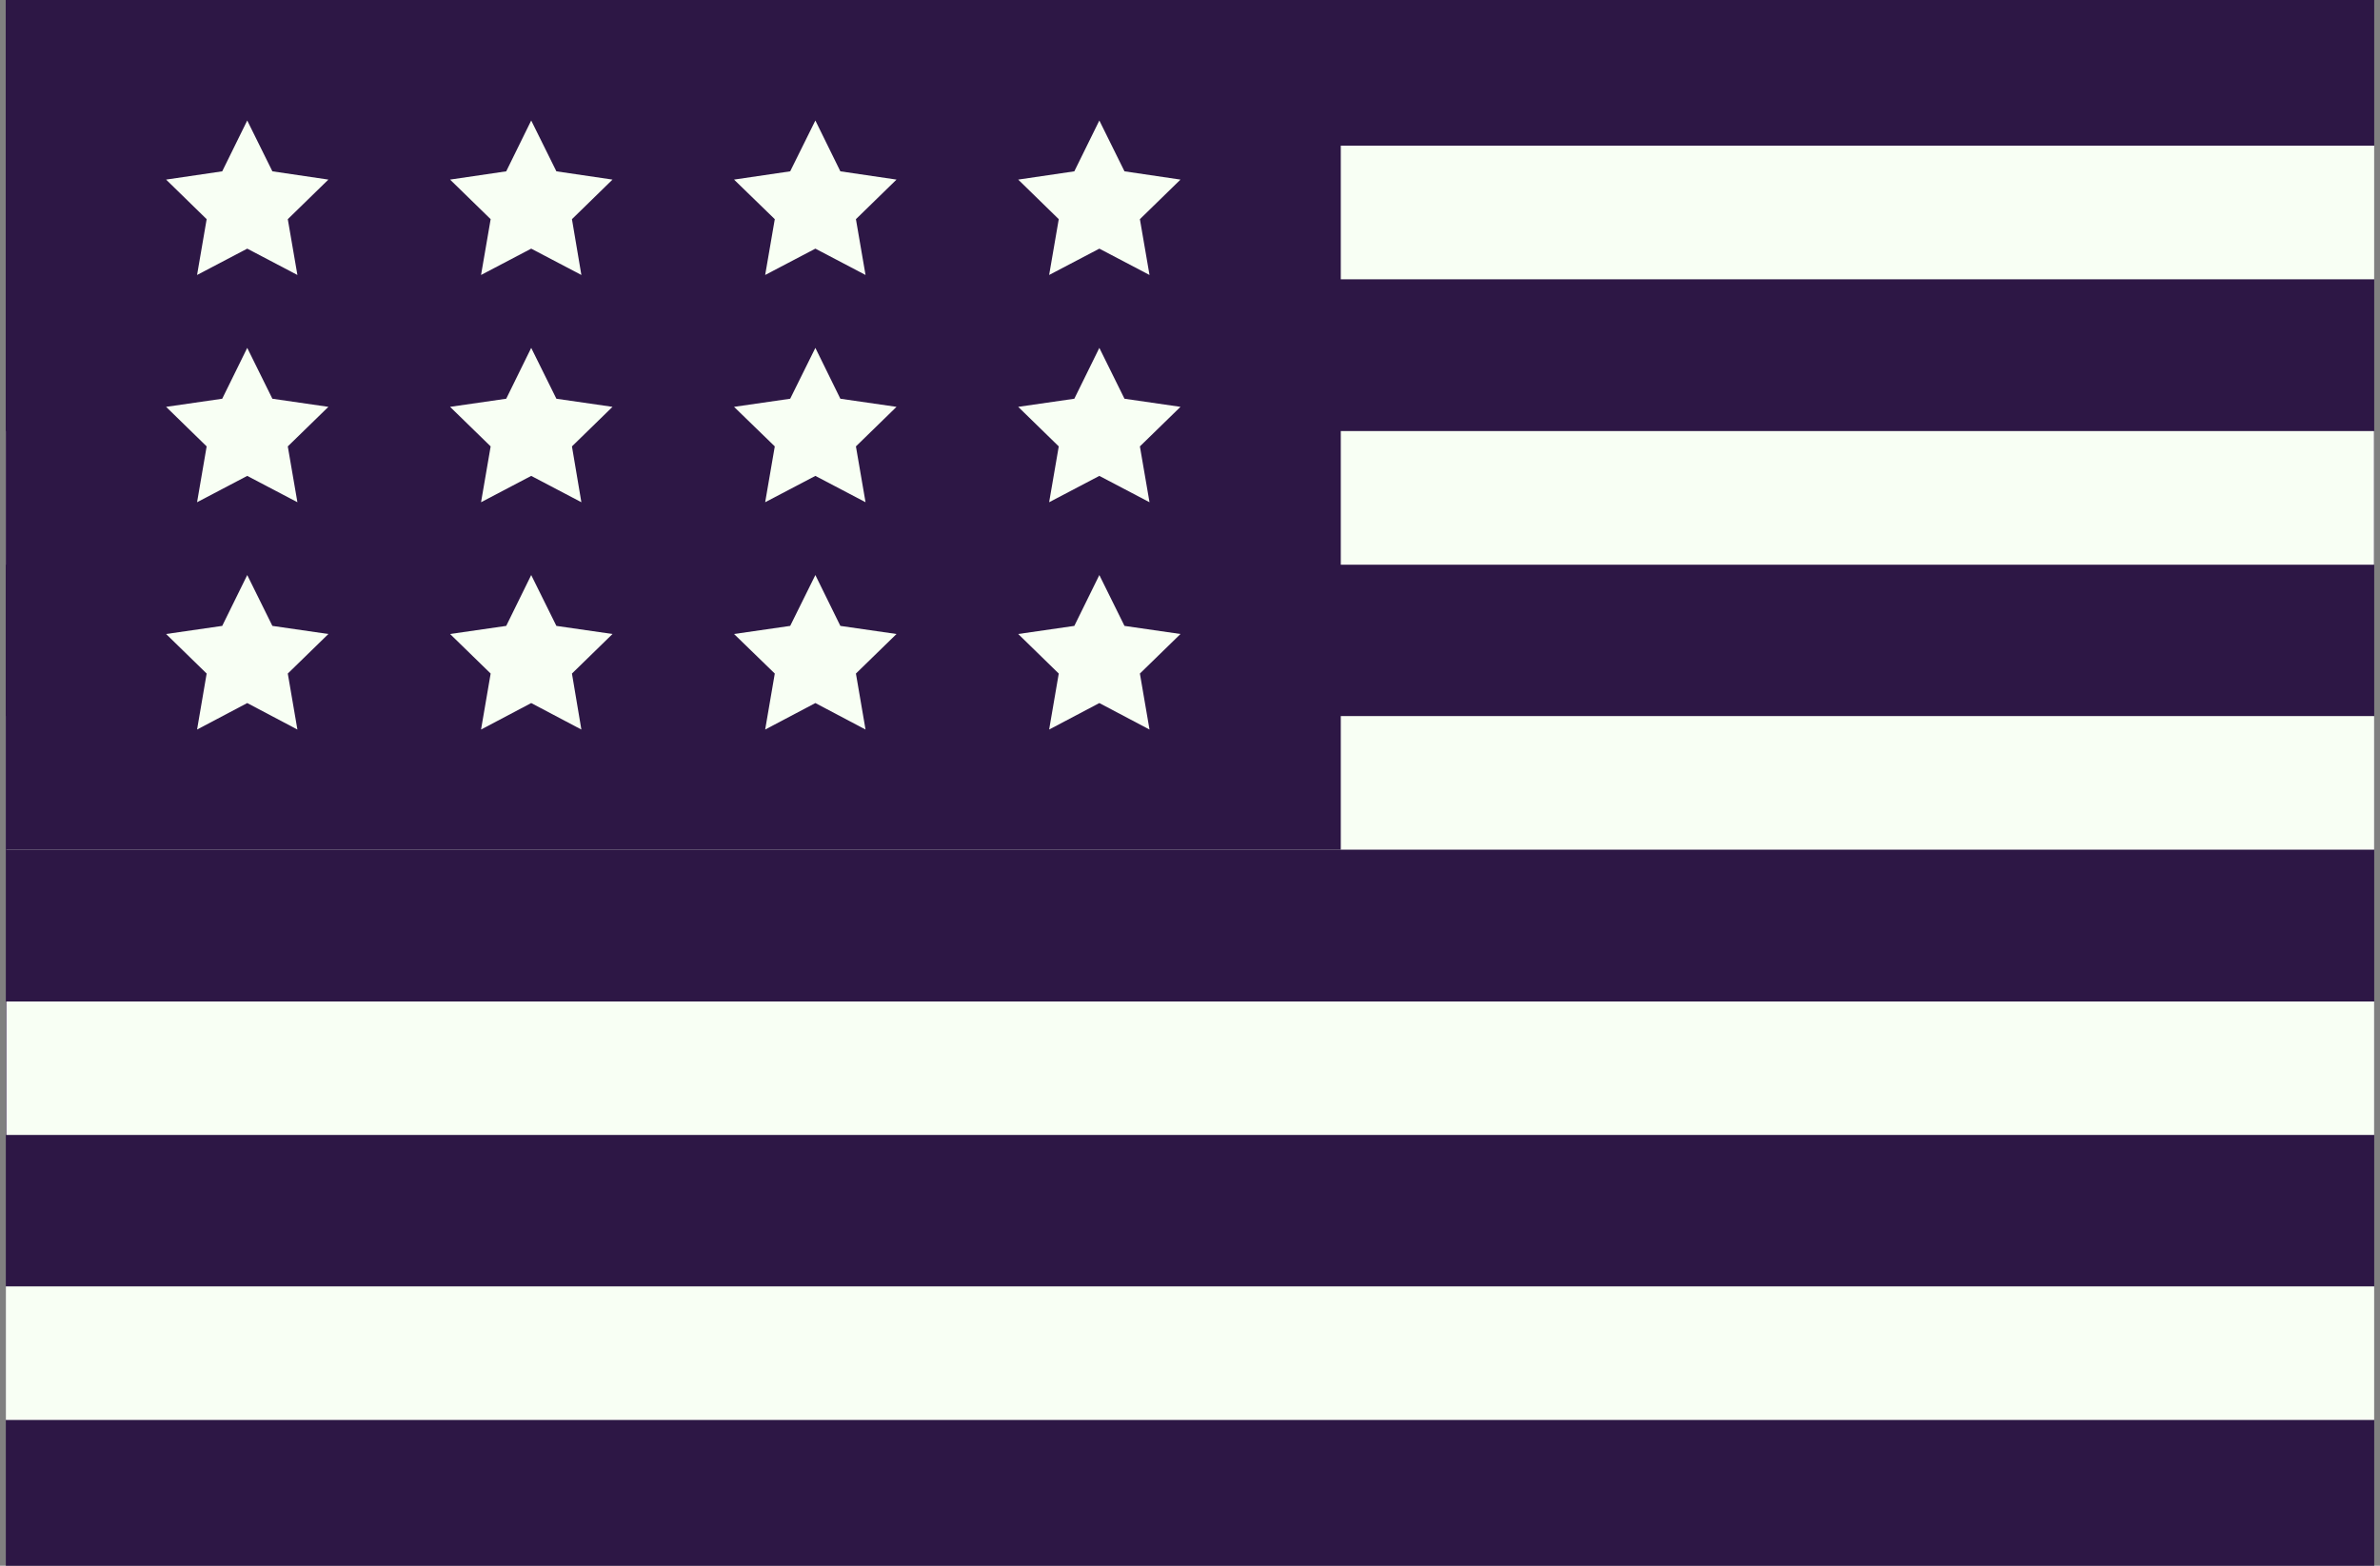 <?xml version="1.0" encoding="UTF-8"?> <svg xmlns="http://www.w3.org/2000/svg" width="76" height="50" viewBox="0 0 76 50" fill="none"><rect x="0" y="0" width="76" height="50" fill="#808080" stroke="none"/><g clip-path="url(#clip0_186_2157)"><path d="M75.815 0H0.186V50H75.815V0Z" fill="#2D1745"></path><path d="M75.814 22.867H0.201V27.134H75.814V22.867Z" fill="#F8FFF4"></path><path d="M75.809 13.766H0.19V18.033H75.809V13.766Z" fill="#F8FFF4"></path><path d="M75.815 4.652H0.223V8.919H75.815V4.652Z" fill="#F8FFF4"></path><path d="M75.814 31.98H0.201V36.242H75.814V31.98Z" fill="#F8FFF4"></path><path d="M75.815 41.078H0.186V45.345H75.815V41.078Z" fill="#F8FFF4"></path><path d="M42.815 0H0.186V27.136H42.815V0Z" fill="#2D1745"></path><path d="M7.895 3.848L8.698 5.471L10.486 5.735L9.19 6.999L9.497 8.781L7.895 7.94L6.293 8.781L6.599 6.999L5.304 5.735L7.096 5.471L7.895 3.848Z" fill="#F8FFF4"></path><path d="M16.963 3.848L17.767 5.471L19.559 5.735L18.264 6.999L18.565 8.781L16.963 7.94L15.361 8.781L15.668 6.999L14.372 5.735L16.165 5.471L16.963 3.848Z" fill="#F8FFF4"></path><path d="M26.037 3.848L26.835 5.471L28.628 5.735L27.332 6.999L27.639 8.781L26.037 7.94L24.434 8.781L24.741 6.999L23.44 5.735L25.233 5.471L26.037 3.848Z" fill="#F8FFF4"></path><path d="M35.105 3.848L35.908 5.471L37.696 5.735L36.4 6.999L36.707 8.781L35.105 7.94L33.502 8.781L33.809 6.999L32.514 5.735L34.306 5.471L35.105 3.848Z" fill="#F8FFF4"></path><path d="M7.895 11.109L8.698 12.733L10.486 12.992L9.19 14.255L9.497 16.038L7.895 15.197L6.293 16.038L6.599 14.255L5.304 12.992L7.096 12.733L7.895 11.109Z" fill="#F8FFF4"></path><path d="M16.963 11.109L17.767 12.733L19.559 12.992L18.264 14.255L18.565 16.038L16.963 15.197L15.361 16.038L15.668 14.255L14.372 12.992L16.165 12.733L16.963 11.109Z" fill="#F8FFF4"></path><path d="M26.037 11.109L26.835 12.733L28.628 12.992L27.332 14.255L27.639 16.038L26.037 15.197L24.434 16.038L24.741 14.255L23.44 12.992L25.233 12.733L26.037 11.109Z" fill="#F8FFF4"></path><path d="M35.105 11.109L35.908 12.733L37.696 12.992L36.4 14.255L36.707 16.038L35.105 15.197L33.502 16.038L33.809 14.255L32.514 12.992L34.306 12.733L35.105 11.109Z" fill="#F8FFF4"></path><path d="M7.895 18.363L8.698 19.987L10.486 20.246L9.19 21.509L9.497 23.297L7.895 22.451L6.293 23.297L6.599 21.509L5.304 20.246L7.096 19.987L7.895 18.363Z" fill="#F8FFF4"></path><path d="M16.963 18.363L17.767 19.987L19.559 20.246L18.264 21.509L18.565 23.297L16.963 22.451L15.361 23.297L15.668 21.509L14.372 20.246L16.165 19.987L16.963 18.363Z" fill="#F8FFF4"></path><path d="M26.037 18.363L26.835 19.987L28.628 20.246L27.332 21.509L27.639 23.297L26.037 22.451L24.434 23.297L24.741 21.509L23.44 20.246L25.233 19.987L26.037 18.363Z" fill="#F8FFF4"></path><path d="M35.105 18.363L35.908 19.987L37.696 20.246L36.4 21.509L36.707 23.297L35.105 22.451L33.502 23.297L33.809 21.509L32.514 20.246L34.306 19.987L35.105 18.363Z" fill="#F8FFF4"></path></g><defs><clipPath id="clip0_186_2157"><rect width="75.629" height="50" fill="white" transform="translate(0.186)"></rect></clipPath></defs></svg> 